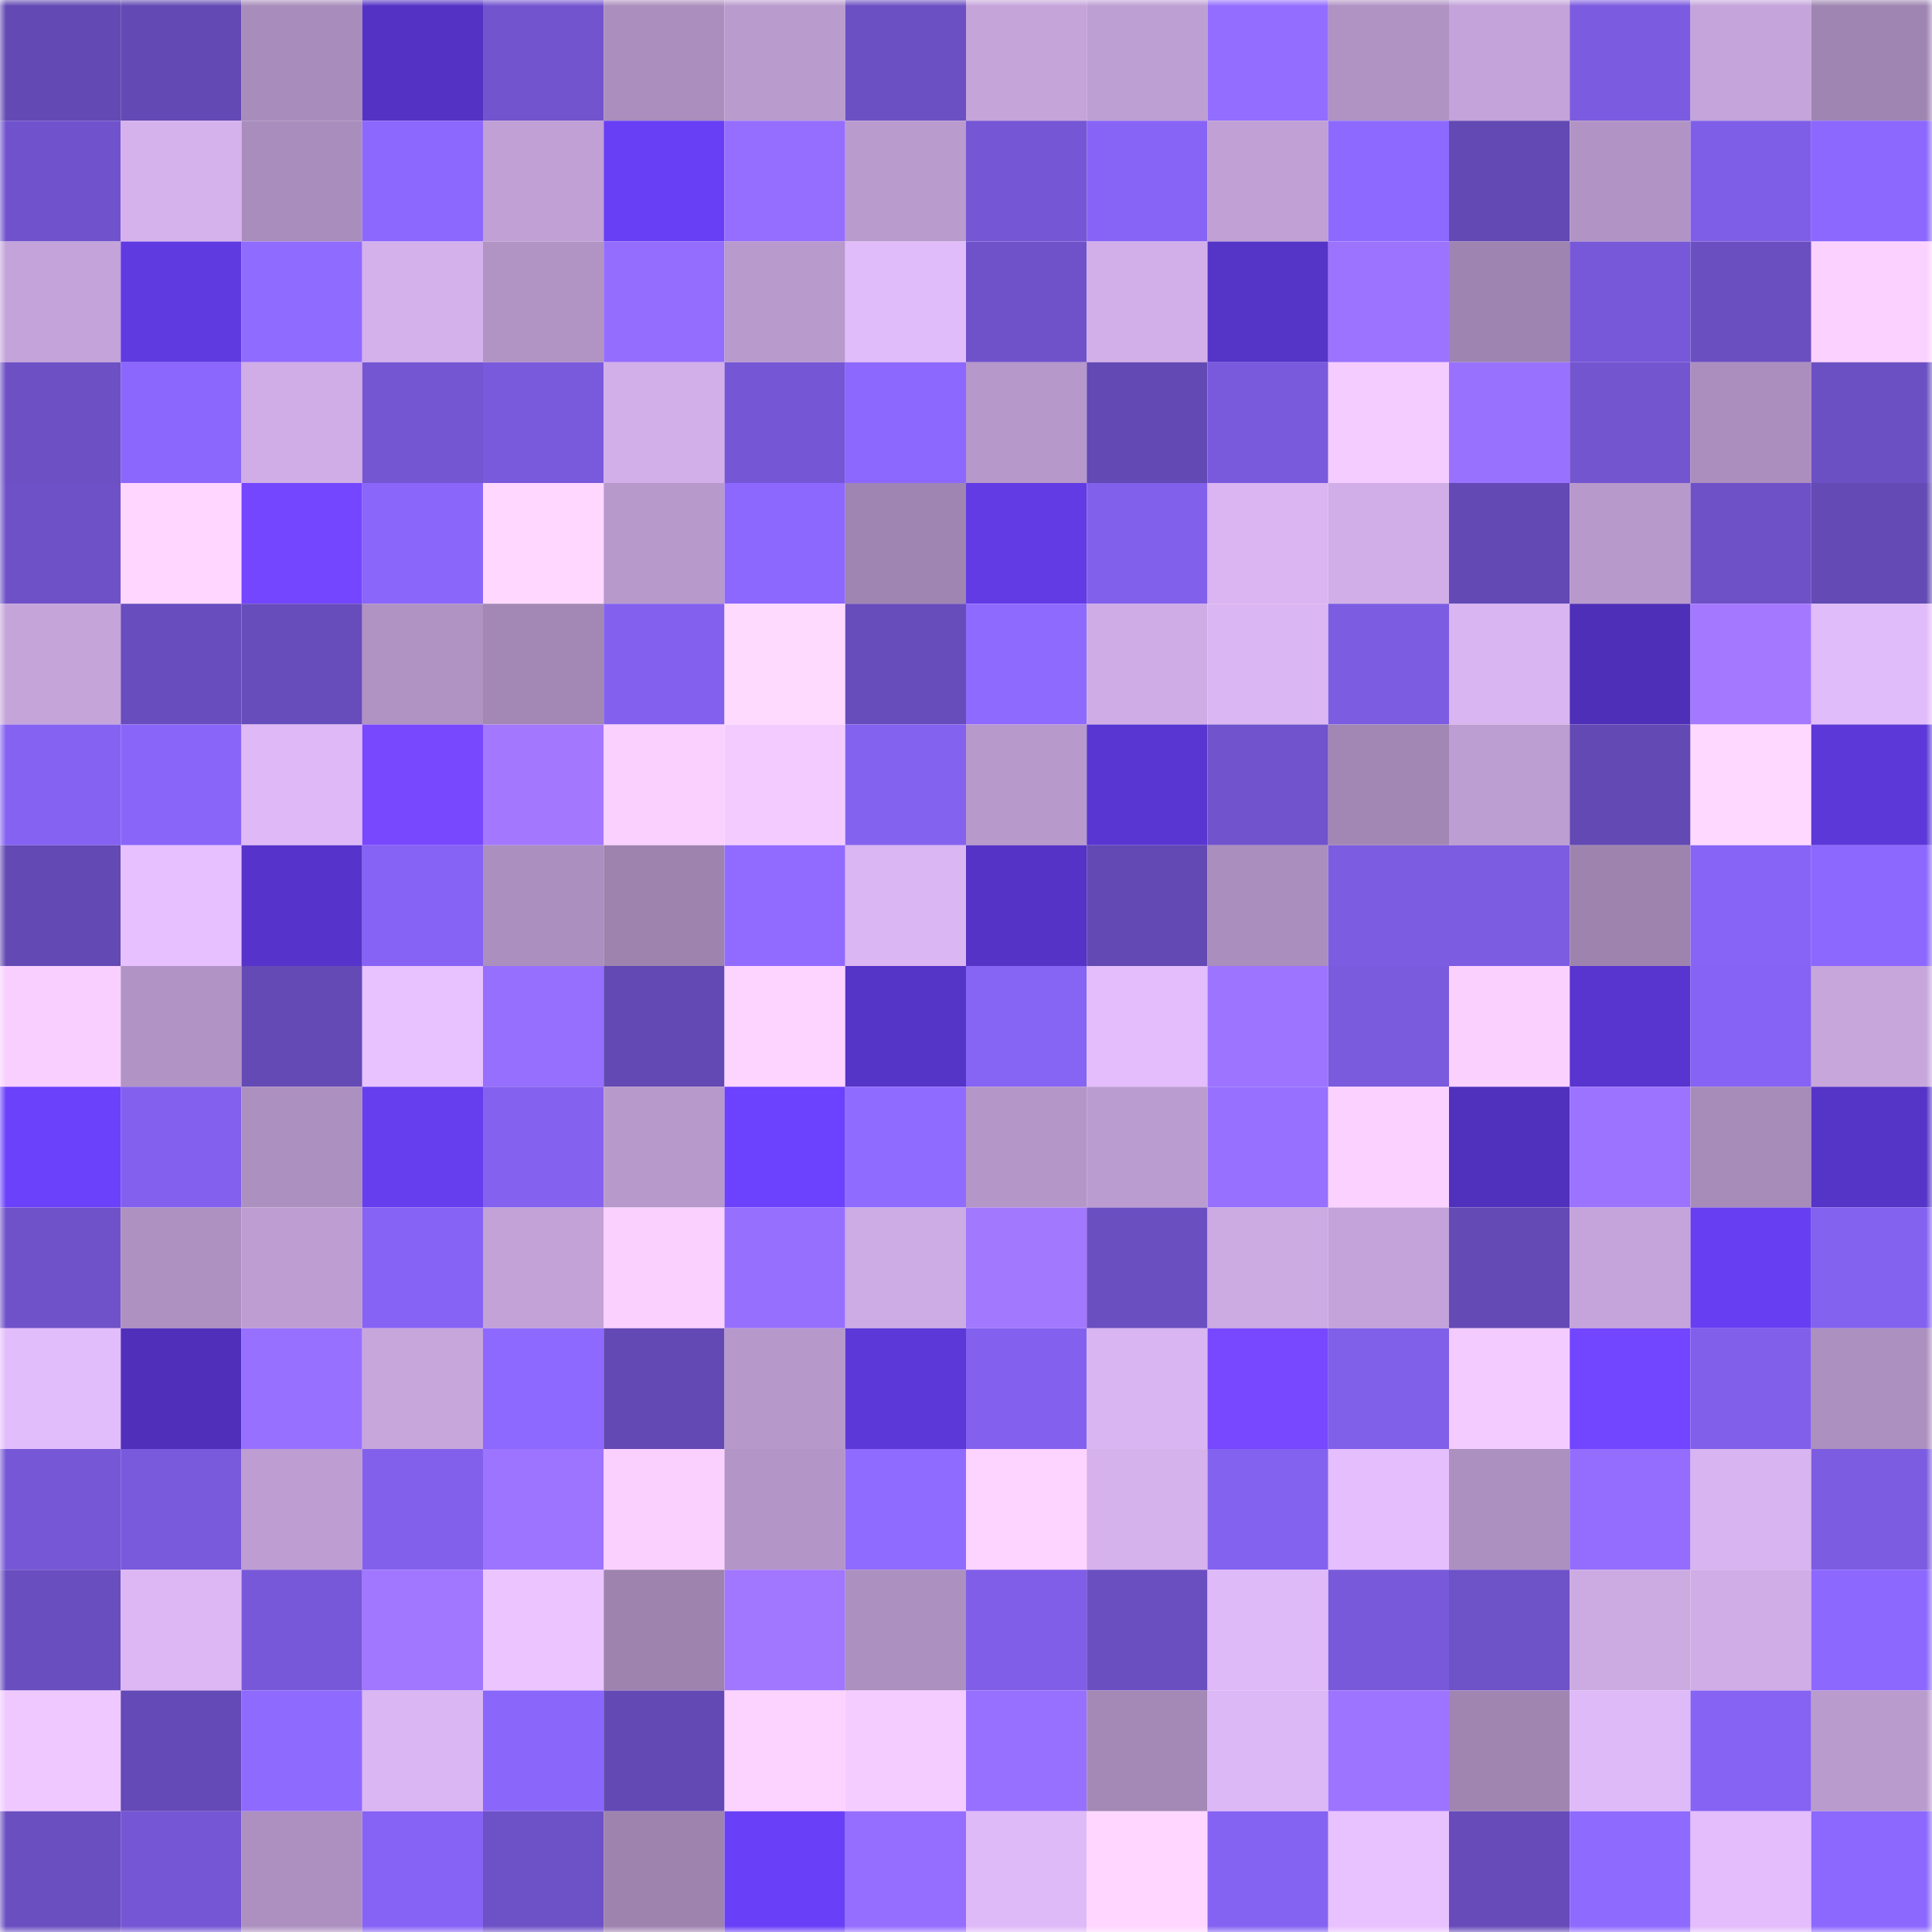 <svg viewBox="0 0 160 160" fill="none" role="img" xmlns="http://www.w3.org/2000/svg" width="240" height="240" name="linea%2C0375.linea.eth"><mask id="1278328874" mask-type="alpha" maskUnits="userSpaceOnUse" x="0" y="0" width="160" height="160"><rect width="160" height="160" fill="#FFFFFF"></rect></mask><g mask="url(#1278328874)"><rect x="0" y="0" width="10" height="10" fill="#6249b3"></rect><rect x="10" y="0" width="10" height="10" fill="#6249b3"></rect><rect x="20" y="0" width="10" height="10" fill="#a88cbb"></rect><rect x="30" y="0" width="10" height="10" fill="#5433c4"></rect><rect x="40" y="0" width="10" height="10" fill="#7254cf"></rect><rect x="50" y="0" width="10" height="10" fill="#ab8ebd"></rect><rect x="60" y="0" width="10" height="10" fill="#ba9bce"></rect><rect x="70" y="0" width="10" height="10" fill="#6b50c3"></rect><rect x="80" y="0" width="10" height="10" fill="#c5a4da"></rect><rect x="90" y="0" width="10" height="10" fill="#be9fd3"></rect><rect x="100" y="0" width="10" height="10" fill="#936dff"></rect><rect x="110" y="0" width="10" height="10" fill="#b092c3"></rect><rect x="120" y="0" width="10" height="10" fill="#c3a3d9"></rect><rect x="130" y="0" width="10" height="10" fill="#7b5bdf"></rect><rect x="140" y="0" width="10" height="10" fill="#c4a4da"></rect><rect x="150" y="0" width="10" height="10" fill="#9f85b1"></rect><rect x="0" y="10" width="10" height="10" fill="#7053cc"></rect><rect x="10" y="10" width="10" height="10" fill="#d6b2ed"></rect><rect x="20" y="10" width="10" height="10" fill="#a98dbc"></rect><rect x="30" y="10" width="10" height="10" fill="#8c68ff"></rect><rect x="40" y="10" width="10" height="10" fill="#c1a0d6"></rect><rect x="50" y="10" width="10" height="10" fill="#683ff4"></rect><rect x="60" y="10" width="10" height="10" fill="#956eff"></rect><rect x="70" y="10" width="10" height="10" fill="#ba9bce"></rect><rect x="80" y="10" width="10" height="10" fill="#7556d4"></rect><rect x="90" y="10" width="10" height="10" fill="#8764f6"></rect><rect x="100" y="10" width="10" height="10" fill="#c0a0d5"></rect><rect x="110" y="10" width="10" height="10" fill="#8e69ff"></rect><rect x="120" y="10" width="10" height="10" fill="#6249b3"></rect><rect x="130" y="10" width="10" height="10" fill="#b194c5"></rect><rect x="140" y="10" width="10" height="10" fill="#7f5ee7"></rect><rect x="150" y="10" width="10" height="10" fill="#8c68ff"></rect><rect x="0" y="20" width="10" height="10" fill="#c3a3d9"></rect><rect x="10" y="20" width="10" height="10" fill="#603ae1"></rect><rect x="20" y="20" width="10" height="10" fill="#906bff"></rect><rect x="30" y="20" width="10" height="10" fill="#d4b1eb"></rect><rect x="40" y="20" width="10" height="10" fill="#b193c4"></rect><rect x="50" y="20" width="10" height="10" fill="#946dff"></rect><rect x="60" y="20" width="10" height="10" fill="#b89acc"></rect><rect x="70" y="20" width="10" height="10" fill="#e1bcfa"></rect><rect x="80" y="20" width="10" height="10" fill="#6f52ca"></rect><rect x="90" y="20" width="10" height="10" fill="#d2afe9"></rect><rect x="100" y="20" width="10" height="10" fill="#5534c8"></rect><rect x="110" y="20" width="10" height="10" fill="#9b73ff"></rect><rect x="120" y="20" width="10" height="10" fill="#9e84b0"></rect><rect x="130" y="20" width="10" height="10" fill="#7758d8"></rect><rect x="140" y="20" width="10" height="10" fill="#6a4fc1"></rect><rect x="150" y="20" width="10" height="10" fill="#fbd1ff"></rect><rect x="0" y="30" width="10" height="10" fill="#6c50c4"></rect><rect x="10" y="30" width="10" height="10" fill="#8b67fd"></rect><rect x="20" y="30" width="10" height="10" fill="#d0ade6"></rect><rect x="30" y="30" width="10" height="10" fill="#7456d2"></rect><rect x="40" y="30" width="10" height="10" fill="#795add"></rect><rect x="50" y="30" width="10" height="10" fill="#d2afe9"></rect><rect x="60" y="30" width="10" height="10" fill="#7557d5"></rect><rect x="70" y="30" width="10" height="10" fill="#8c68ff"></rect><rect x="80" y="30" width="10" height="10" fill="#b698ca"></rect><rect x="90" y="30" width="10" height="10" fill="#6249b3"></rect><rect x="100" y="30" width="10" height="10" fill="#795adc"></rect><rect x="110" y="30" width="10" height="10" fill="#f5ccff"></rect><rect x="120" y="30" width="10" height="10" fill="#9971ff"></rect><rect x="130" y="30" width="10" height="10" fill="#7355d0"></rect><rect x="140" y="30" width="10" height="10" fill="#ab8ebd"></rect><rect x="150" y="30" width="10" height="10" fill="#6b50c3"></rect><rect x="0" y="40" width="10" height="10" fill="#6e51c7"></rect><rect x="10" y="40" width="10" height="10" fill="#ffd6ff"></rect><rect x="20" y="40" width="10" height="10" fill="#7446ff"></rect><rect x="30" y="40" width="10" height="10" fill="#8a66fb"></rect><rect x="40" y="40" width="10" height="10" fill="#ffd7ff"></rect><rect x="50" y="40" width="10" height="10" fill="#b899cc"></rect><rect x="60" y="40" width="10" height="10" fill="#8c68fe"></rect><rect x="70" y="40" width="10" height="10" fill="#9f85b1"></rect><rect x="80" y="40" width="10" height="10" fill="#623be5"></rect><rect x="90" y="40" width="10" height="10" fill="#8160eb"></rect><rect x="100" y="40" width="10" height="10" fill="#dab5f1"></rect><rect x="110" y="40" width="10" height="10" fill="#d1aee7"></rect><rect x="120" y="40" width="10" height="10" fill="#6349b4"></rect><rect x="130" y="40" width="10" height="10" fill="#b899cc"></rect><rect x="140" y="40" width="10" height="10" fill="#6e51c7"></rect><rect x="150" y="40" width="10" height="10" fill="#634ab4"></rect><rect x="0" y="50" width="10" height="10" fill="#c5a4da"></rect><rect x="10" y="50" width="10" height="10" fill="#684dbe"></rect><rect x="20" y="50" width="10" height="10" fill="#674cbb"></rect><rect x="30" y="50" width="10" height="10" fill="#b092c3"></rect><rect x="40" y="50" width="10" height="10" fill="#a388b5"></rect><rect x="50" y="50" width="10" height="10" fill="#8361ee"></rect><rect x="60" y="50" width="10" height="10" fill="#ffdaff"></rect><rect x="70" y="50" width="10" height="10" fill="#674dbc"></rect><rect x="80" y="50" width="10" height="10" fill="#8f6aff"></rect><rect x="90" y="50" width="10" height="10" fill="#cface6"></rect><rect x="100" y="50" width="10" height="10" fill="#dab6f2"></rect><rect x="110" y="50" width="10" height="10" fill="#7c5ce1"></rect><rect x="120" y="50" width="10" height="10" fill="#d9b5f1"></rect><rect x="130" y="50" width="10" height="10" fill="#4e2fb7"></rect><rect x="140" y="50" width="10" height="10" fill="#a479ff"></rect><rect x="150" y="50" width="10" height="10" fill="#e1bcfa"></rect><rect x="0" y="60" width="10" height="10" fill="#8562f1"></rect><rect x="10" y="60" width="10" height="10" fill="#8966f9"></rect><rect x="20" y="60" width="10" height="10" fill="#dfb9f7"></rect><rect x="30" y="60" width="10" height="10" fill="#7848ff"></rect><rect x="40" y="60" width="10" height="10" fill="#a378ff"></rect><rect x="50" y="60" width="10" height="10" fill="#fad0ff"></rect><rect x="60" y="60" width="10" height="10" fill="#f4cbff"></rect><rect x="70" y="60" width="10" height="10" fill="#8462f0"></rect><rect x="80" y="60" width="10" height="10" fill="#b799cb"></rect><rect x="90" y="60" width="10" height="10" fill="#5936d2"></rect><rect x="100" y="60" width="10" height="10" fill="#7153cd"></rect><rect x="110" y="60" width="10" height="10" fill="#a287b4"></rect><rect x="120" y="60" width="10" height="10" fill="#bd9ed2"></rect><rect x="130" y="60" width="10" height="10" fill="#6249b3"></rect><rect x="140" y="60" width="10" height="10" fill="#ffd8ff"></rect><rect x="150" y="60" width="10" height="10" fill="#5c38d8"></rect><rect x="0" y="70" width="10" height="10" fill="#6349b3"></rect><rect x="10" y="70" width="10" height="10" fill="#e6c0ff"></rect><rect x="20" y="70" width="10" height="10" fill="#5634cb"></rect><rect x="30" y="70" width="10" height="10" fill="#8663f4"></rect><rect x="40" y="70" width="10" height="10" fill="#ab8fbe"></rect><rect x="50" y="70" width="10" height="10" fill="#9e83af"></rect><rect x="60" y="70" width="10" height="10" fill="#916bff"></rect><rect x="70" y="70" width="10" height="10" fill="#dab6f2"></rect><rect x="80" y="70" width="10" height="10" fill="#5433c6"></rect><rect x="90" y="70" width="10" height="10" fill="#6249b3"></rect><rect x="100" y="70" width="10" height="10" fill="#aa8ebd"></rect><rect x="110" y="70" width="10" height="10" fill="#7c5ce1"></rect><rect x="120" y="70" width="10" height="10" fill="#7c5ce1"></rect><rect x="130" y="70" width="10" height="10" fill="#9e83af"></rect><rect x="140" y="70" width="10" height="10" fill="#8764f5"></rect><rect x="150" y="70" width="10" height="10" fill="#8c68ff"></rect><rect x="0" y="80" width="10" height="10" fill="#f8cfff"></rect><rect x="10" y="80" width="10" height="10" fill="#b194c5"></rect><rect x="20" y="80" width="10" height="10" fill="#644ab5"></rect><rect x="30" y="80" width="10" height="10" fill="#e8c1ff"></rect><rect x="40" y="80" width="10" height="10" fill="#966fff"></rect><rect x="50" y="80" width="10" height="10" fill="#6249b3"></rect><rect x="60" y="80" width="10" height="10" fill="#fdd3ff"></rect><rect x="70" y="80" width="10" height="10" fill="#5534c8"></rect><rect x="80" y="80" width="10" height="10" fill="#8664f4"></rect><rect x="90" y="80" width="10" height="10" fill="#e3bdfc"></rect><rect x="100" y="80" width="10" height="10" fill="#9d74ff"></rect><rect x="110" y="80" width="10" height="10" fill="#7a5add"></rect><rect x="120" y="80" width="10" height="10" fill="#fad0ff"></rect><rect x="130" y="80" width="10" height="10" fill="#5835ce"></rect><rect x="140" y="80" width="10" height="10" fill="#8663f4"></rect><rect x="150" y="80" width="10" height="10" fill="#c7a6dc"></rect><rect x="0" y="90" width="10" height="10" fill="#6b41fb"></rect><rect x="10" y="90" width="10" height="10" fill="#8361ee"></rect><rect x="20" y="90" width="10" height="10" fill="#ac90bf"></rect><rect x="30" y="90" width="10" height="10" fill="#663eee"></rect><rect x="40" y="90" width="10" height="10" fill="#8461ef"></rect><rect x="50" y="90" width="10" height="10" fill="#b899cc"></rect><rect x="60" y="90" width="10" height="10" fill="#6c42fe"></rect><rect x="70" y="90" width="10" height="10" fill="#906bff"></rect><rect x="80" y="90" width="10" height="10" fill="#b596c8"></rect><rect x="90" y="90" width="10" height="10" fill="#bb9cd0"></rect><rect x="100" y="90" width="10" height="10" fill="#9770ff"></rect><rect x="110" y="90" width="10" height="10" fill="#fbd1ff"></rect><rect x="120" y="90" width="10" height="10" fill="#5031bd"></rect><rect x="130" y="90" width="10" height="10" fill="#9c73ff"></rect><rect x="140" y="90" width="10" height="10" fill="#a78bb9"></rect><rect x="150" y="90" width="10" height="10" fill="#5534c8"></rect><rect x="0" y="100" width="10" height="10" fill="#6f52c9"></rect><rect x="10" y="100" width="10" height="10" fill="#ae91c1"></rect><rect x="20" y="100" width="10" height="10" fill="#be9ed2"></rect><rect x="30" y="100" width="10" height="10" fill="#8663f4"></rect><rect x="40" y="100" width="10" height="10" fill="#c2a2d7"></rect><rect x="50" y="100" width="10" height="10" fill="#fad0ff"></rect><rect x="60" y="100" width="10" height="10" fill="#966fff"></rect><rect x="70" y="100" width="10" height="10" fill="#cdabe4"></rect><rect x="80" y="100" width="10" height="10" fill="#a278ff"></rect><rect x="90" y="100" width="10" height="10" fill="#6a4fc1"></rect><rect x="100" y="100" width="10" height="10" fill="#ccaae2"></rect><rect x="110" y="100" width="10" height="10" fill="#c3a3d9"></rect><rect x="120" y="100" width="10" height="10" fill="#644ab5"></rect><rect x="130" y="100" width="10" height="10" fill="#c5a4db"></rect><rect x="140" y="100" width="10" height="10" fill="#673ef1"></rect><rect x="150" y="100" width="10" height="10" fill="#8462f0"></rect><rect x="0" y="110" width="10" height="10" fill="#e2bdfb"></rect><rect x="10" y="110" width="10" height="10" fill="#5030bb"></rect><rect x="20" y="110" width="10" height="10" fill="#9870ff"></rect><rect x="30" y="110" width="10" height="10" fill="#c7a6dc"></rect><rect x="40" y="110" width="10" height="10" fill="#8e69ff"></rect><rect x="50" y="110" width="10" height="10" fill="#6249b3"></rect><rect x="60" y="110" width="10" height="10" fill="#b798cb"></rect><rect x="70" y="110" width="10" height="10" fill="#5c38d8"></rect><rect x="80" y="110" width="10" height="10" fill="#8361ee"></rect><rect x="90" y="110" width="10" height="10" fill="#d9b5f1"></rect><rect x="100" y="110" width="10" height="10" fill="#7748ff"></rect><rect x="110" y="110" width="10" height="10" fill="#805fe9"></rect><rect x="120" y="110" width="10" height="10" fill="#f4cbff"></rect><rect x="130" y="110" width="10" height="10" fill="#7245ff"></rect><rect x="140" y="110" width="10" height="10" fill="#815fea"></rect><rect x="150" y="110" width="10" height="10" fill="#ac90bf"></rect><rect x="0" y="120" width="10" height="10" fill="#7657d6"></rect><rect x="10" y="120" width="10" height="10" fill="#7959dc"></rect><rect x="20" y="120" width="10" height="10" fill="#be9ed2"></rect><rect x="30" y="120" width="10" height="10" fill="#8260ec"></rect><rect x="40" y="120" width="10" height="10" fill="#9d74ff"></rect><rect x="50" y="120" width="10" height="10" fill="#fad0ff"></rect><rect x="60" y="120" width="10" height="10" fill="#b395c7"></rect><rect x="70" y="120" width="10" height="10" fill="#906bff"></rect><rect x="80" y="120" width="10" height="10" fill="#fdd3ff"></rect><rect x="90" y="120" width="10" height="10" fill="#d6b2ed"></rect><rect x="100" y="120" width="10" height="10" fill="#8462f0"></rect><rect x="110" y="120" width="10" height="10" fill="#e4befd"></rect><rect x="120" y="120" width="10" height="10" fill="#ac90bf"></rect><rect x="130" y="120" width="10" height="10" fill="#946dff"></rect><rect x="140" y="120" width="10" height="10" fill="#d8b4f0"></rect><rect x="150" y="120" width="10" height="10" fill="#7c5ce1"></rect><rect x="0" y="130" width="10" height="10" fill="#694ec0"></rect><rect x="10" y="130" width="10" height="10" fill="#dcb7f4"></rect><rect x="20" y="130" width="10" height="10" fill="#7758d8"></rect><rect x="30" y="130" width="10" height="10" fill="#a177ff"></rect><rect x="40" y="130" width="10" height="10" fill="#ecc4ff"></rect><rect x="50" y="130" width="10" height="10" fill="#9e83af"></rect><rect x="60" y="130" width="10" height="10" fill="#a177ff"></rect><rect x="70" y="130" width="10" height="10" fill="#ac90bf"></rect><rect x="80" y="130" width="10" height="10" fill="#805ee8"></rect><rect x="90" y="130" width="10" height="10" fill="#6a4fc1"></rect><rect x="100" y="130" width="10" height="10" fill="#dfbaf8"></rect><rect x="110" y="130" width="10" height="10" fill="#7859da"></rect><rect x="120" y="130" width="10" height="10" fill="#6e52c8"></rect><rect x="130" y="130" width="10" height="10" fill="#ccaae2"></rect><rect x="140" y="130" width="10" height="10" fill="#d0ade6"></rect><rect x="150" y="130" width="10" height="10" fill="#8c68ff"></rect><rect x="0" y="140" width="10" height="10" fill="#efc8ff"></rect><rect x="10" y="140" width="10" height="10" fill="#644ab6"></rect><rect x="20" y="140" width="10" height="10" fill="#8f6aff"></rect><rect x="30" y="140" width="10" height="10" fill="#dab6f2"></rect><rect x="40" y="140" width="10" height="10" fill="#8a66fb"></rect><rect x="50" y="140" width="10" height="10" fill="#6249b3"></rect><rect x="60" y="140" width="10" height="10" fill="#fcd2ff"></rect><rect x="70" y="140" width="10" height="10" fill="#f5ccff"></rect><rect x="80" y="140" width="10" height="10" fill="#9770ff"></rect><rect x="90" y="140" width="10" height="10" fill="#a489b6"></rect><rect x="100" y="140" width="10" height="10" fill="#ddb8f6"></rect><rect x="110" y="140" width="10" height="10" fill="#9d74ff"></rect><rect x="120" y="140" width="10" height="10" fill="#a085b1"></rect><rect x="130" y="140" width="10" height="10" fill="#dfbaf8"></rect><rect x="140" y="140" width="10" height="10" fill="#8663f3"></rect><rect x="150" y="140" width="10" height="10" fill="#ba9bce"></rect><rect x="0" y="150" width="10" height="10" fill="#6a4fc1"></rect><rect x="10" y="150" width="10" height="10" fill="#7556d4"></rect><rect x="20" y="150" width="10" height="10" fill="#ad90c0"></rect><rect x="30" y="150" width="10" height="10" fill="#8663f4"></rect><rect x="40" y="150" width="10" height="10" fill="#6d51c6"></rect><rect x="50" y="150" width="10" height="10" fill="#9e83af"></rect><rect x="60" y="150" width="10" height="10" fill="#6940f7"></rect><rect x="70" y="150" width="10" height="10" fill="#956eff"></rect><rect x="80" y="150" width="10" height="10" fill="#dfbaf8"></rect><rect x="90" y="150" width="10" height="10" fill="#ffd6ff"></rect><rect x="100" y="150" width="10" height="10" fill="#8563f2"></rect><rect x="110" y="150" width="10" height="10" fill="#e8c1ff"></rect><rect x="120" y="150" width="10" height="10" fill="#664bb9"></rect><rect x="130" y="150" width="10" height="10" fill="#8f6aff"></rect><rect x="140" y="150" width="10" height="10" fill="#e3bdfc"></rect><rect x="150" y="150" width="10" height="10" fill="#8c68ff"></rect></g></svg>